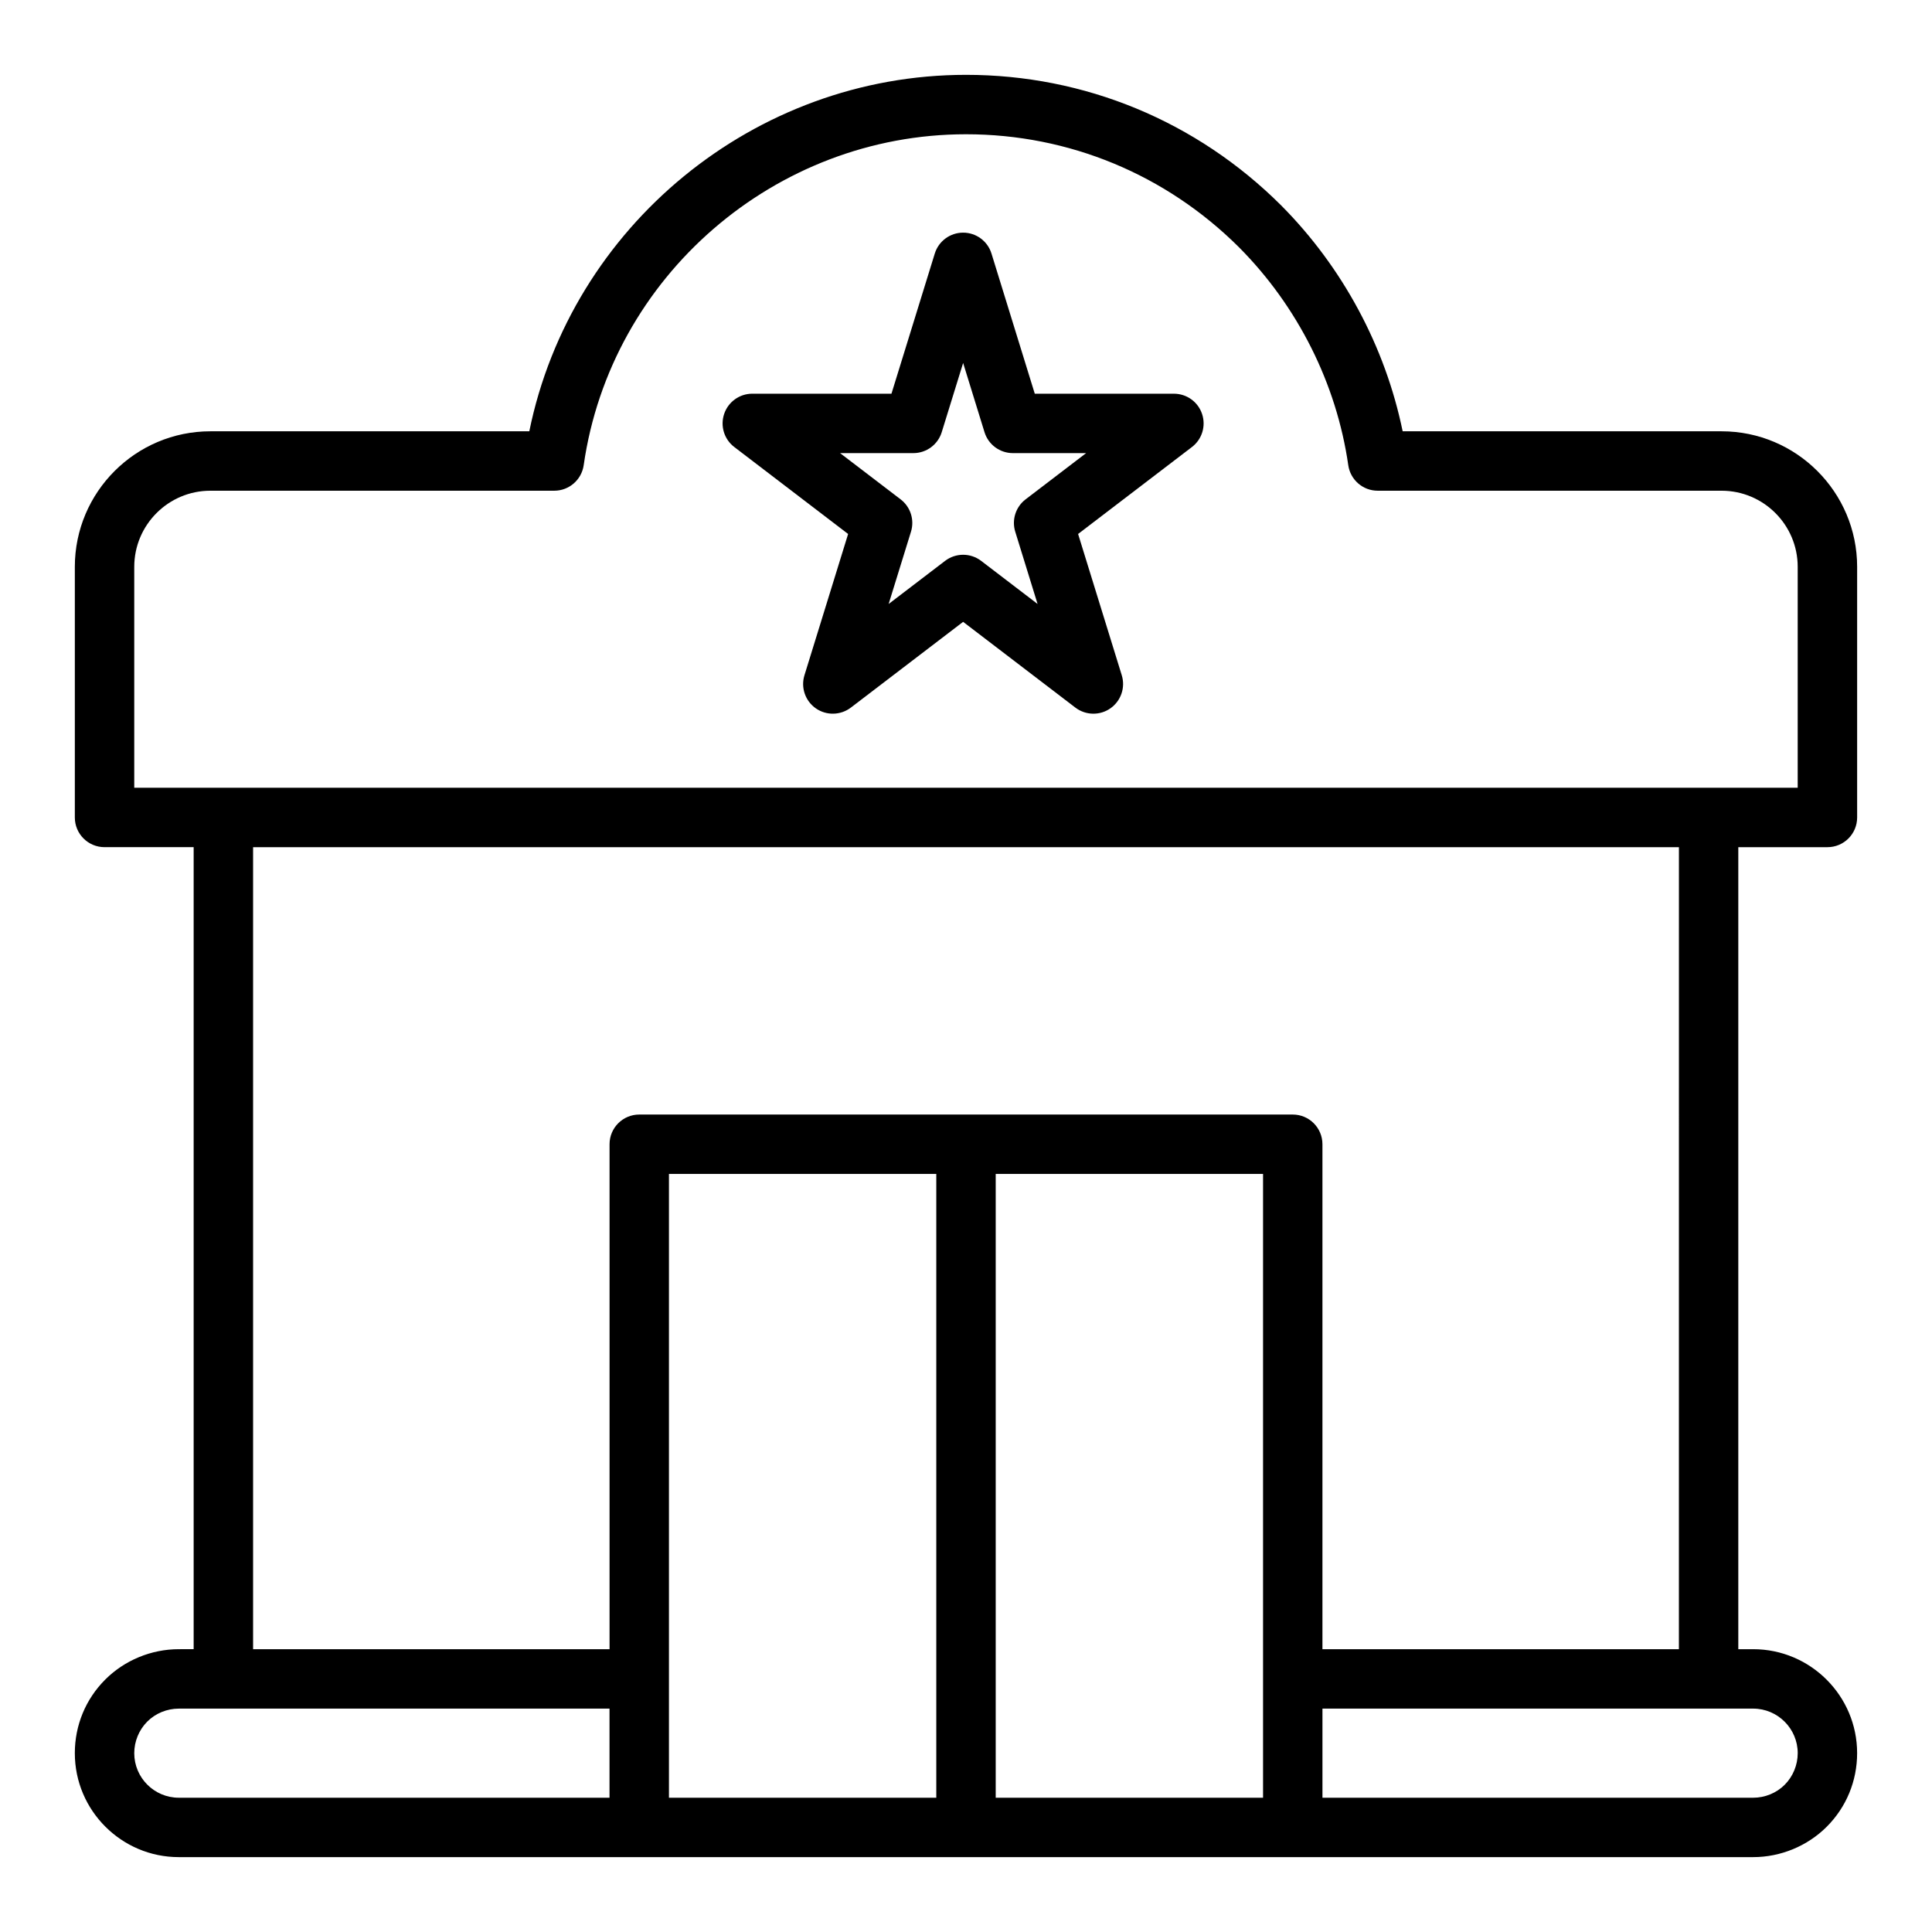 <?xml version="1.0" encoding="UTF-8"?>
<!-- Uploaded to: ICON Repo, www.iconrepo.com, Generator: ICON Repo Mixer Tools -->
<svg fill="#000000" width="800px" height="800px" version="1.1" viewBox="144 144 512 512" xmlns="http://www.w3.org/2000/svg">
 <g>
  <path d="m628.29 368.51c4.352 0 7.871-3.523 7.871-7.871v-66.422c0-19.805-16.113-35.918-35.918-35.918h-84.523c-4.613-22.434-15.898-43.48-32.227-59.895-22.379-22.293-52.035-34.57-83.492-34.57-56.082 0-104.66 40.152-115.73 94.465h-84.52c-19.805 0-35.918 16.113-35.918 35.918v66.418c0 4.348 3.519 7.871 7.871 7.871h23.617v212.54l-3.934 0.004c-7.289 0-14.391 2.938-19.496 8.051-5.195 5.195-8.059 12.121-8.059 19.5 0 15.191 12.363 27.555 27.555 27.555h417.22c7.281 0 14.383-2.938 19.496-8.051 5.195-5.195 8.055-12.121 8.055-19.504 0-15.191-12.363-27.551-27.551-27.551h-3.938v-212.54zm-448.71-74.293c0-11.125 9.047-20.172 20.172-20.172h91.137c3.914 0 7.234-2.879 7.797-6.758 7.152-50 50.711-87.707 101.31-87.707 27.27 0 52.977 10.648 72.355 29.957 15.566 15.637 25.852 36.152 28.957 57.758 0.562 3.875 3.883 6.75 7.797 6.75h91.133c11.125 0 20.172 9.047 20.172 20.172v58.547h-440.83zm0 314.39c0-3.129 1.254-6.176 3.453-8.371 2.176-2.184 5.219-3.434 8.355-3.434h114.14v23.617l-114.14-0.004c-6.512 0-11.809-5.297-11.809-11.809zm141.7-19.68v-133.82h70.848v165.31h-70.848zm86.594-133.82h70.848v165.31h-70.848zm212.54 153.5c0 3.129-1.254 6.176-3.445 8.371-2.18 2.188-5.234 3.438-8.363 3.438h-114.14v-23.617h114.14c6.512 0.004 11.809 5.301 11.809 11.809zm-31.488-27.551h-94.465v-133.82c0-4.348-3.519-7.871-7.871-7.871h-173.18c-4.352 0-7.871 3.523-7.871 7.871v133.82h-94.465v-212.54h377.86z"/>
  <path d="m368.76 285.51-11.57 37.43c-1.016 3.269 0.207 6.824 3.012 8.781 2.797 1.953 6.551 1.875 9.285-0.199l29.75-22.727 29.742 22.723c1.414 1.078 3.098 1.617 4.781 1.617 1.574 0 3.152-0.469 4.504-1.414 2.805-1.961 4.027-5.512 3.012-8.781l-11.57-37.43 30.172-23.047c2.684-2.047 3.758-5.578 2.676-8.773-1.074-3.199-4.074-5.352-7.449-5.352h-36.879l-11.469-37.129c-1.012-3.305-4.066-5.555-7.516-5.555-3.453 0-6.504 2.25-7.519 5.547l-11.477 37.133h-36.879c-3.375 0-6.371 2.152-7.457 5.352-1.082 3.199-0.008 6.727 2.676 8.773zm17.289-21.43c3.453 0 6.504-2.25 7.519-5.547l5.672-18.344 5.664 18.34c1.016 3.301 4.066 5.551 7.519 5.551h19.41l-16.043 12.254c-2.621 2.004-3.715 5.426-2.738 8.578l5.914 19.145-14.945-11.418c-2.828-2.16-6.734-2.156-9.562-0.004l-14.961 11.426 5.918-19.145c0.977-3.152-0.117-6.578-2.738-8.578l-16.043-12.254z"/>
 </g>
</svg>